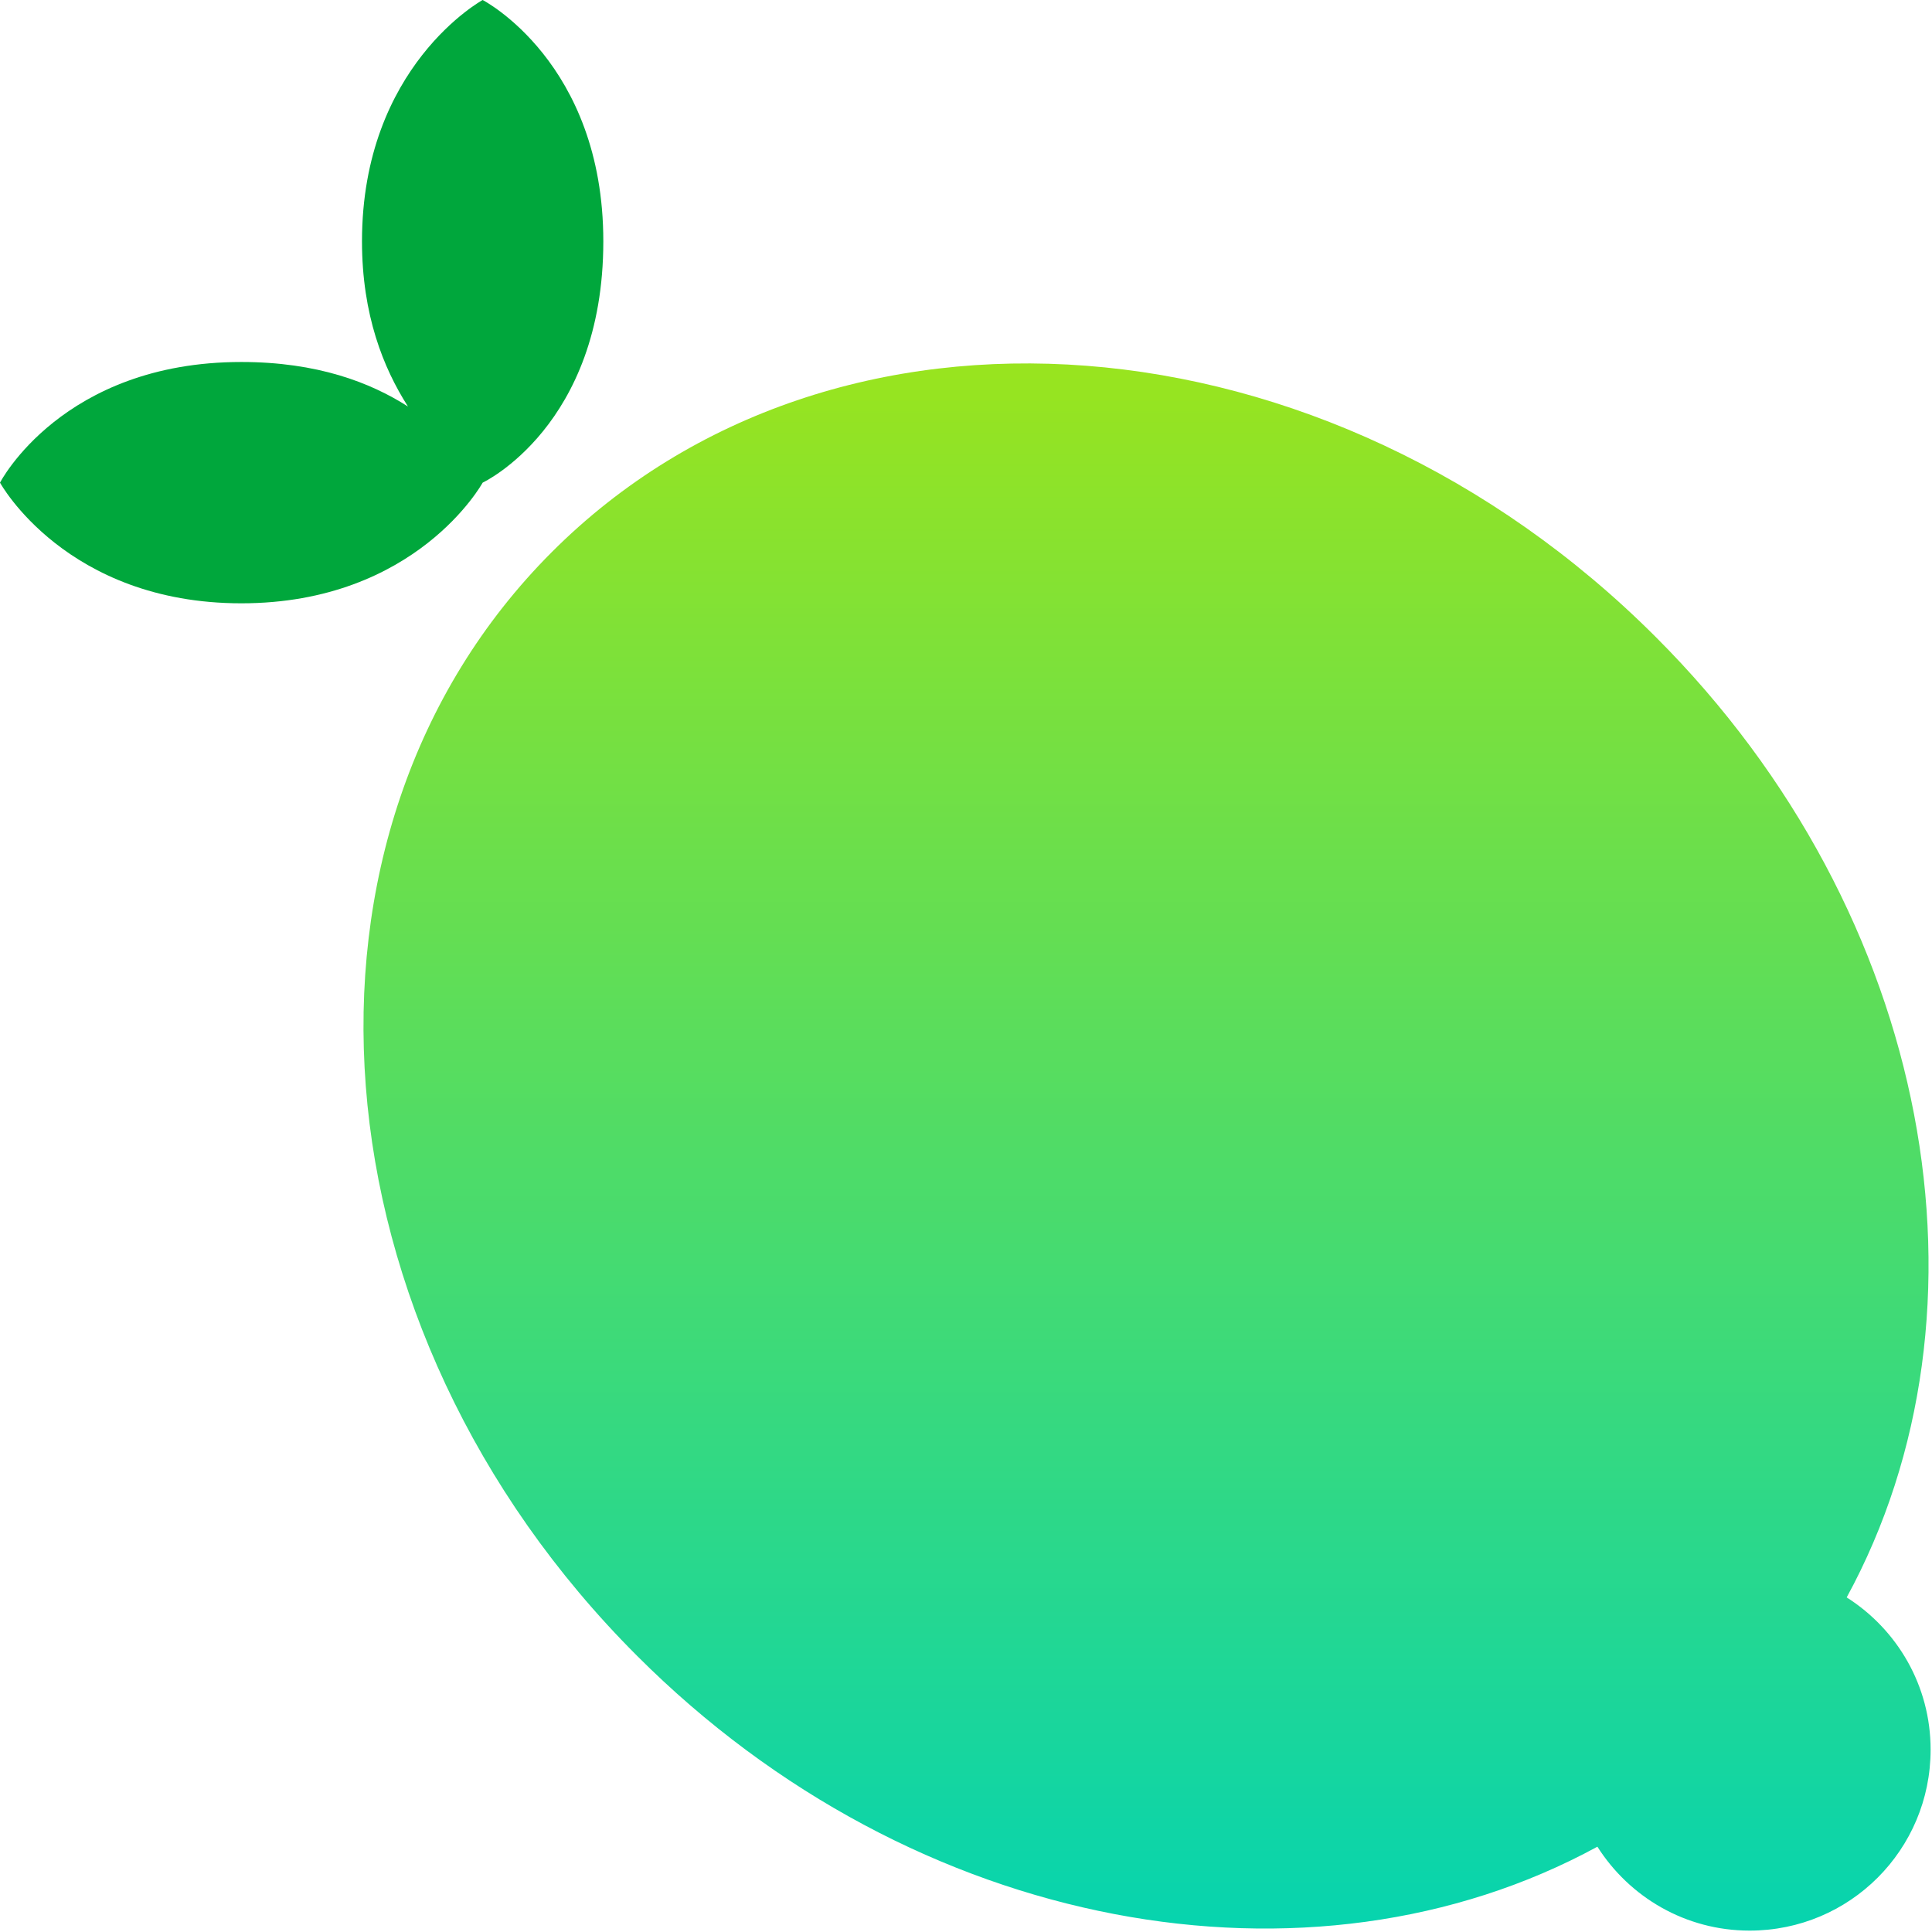 <svg xmlns="http://www.w3.org/2000/svg" fill="none" viewBox="0 0 402 402" height="402" width="402">
<path fill="url(#paint0_linear_24_143)" d="M344.53 132.553C402.389 190.362 416.712 272.851 384.249 332.379C394.744 339.045 401.711 350.719 401.711 364.051C401.711 384.89 384.889 401.711 364.051 401.711C350.719 401.711 339.044 394.744 332.378 384.25C272.85 416.713 190.374 402.389 132.553 344.531C64.2 276.227 56.303 173.39 114.853 114.841C173.402 56.291 276.227 64.188 344.53 132.553Z"></path>
<path fill="#00A73C" d="M50.215 75.321C66.007 75.321 77.091 79.589 84.887 84.585C79.778 76.601 75.321 65.516 75.321 50.214C75.321 13.733 100.428 0 100.428 0C100.428 0 125.535 12.943 125.535 50.214C125.535 88.652 100.428 100.427 100.428 100.427C100.428 100.427 86.695 125.534 50.215 125.534C13.734 125.534 0.001 100.427 0.001 100.427C0.001 100.427 12.944 75.321 50.215 75.321Z"></path>
<defs>
<linearGradient gradientUnits="userSpaceOnUse" y2="401.711" x2="238.671" y1="75.62" x1="238.671" id="paint0_linear_24_143">
<stop stop-color="#99E41E"></stop>
<stop stop-color="#06D4AF" offset="1"></stop>
</linearGradient>
</defs>
</svg>
